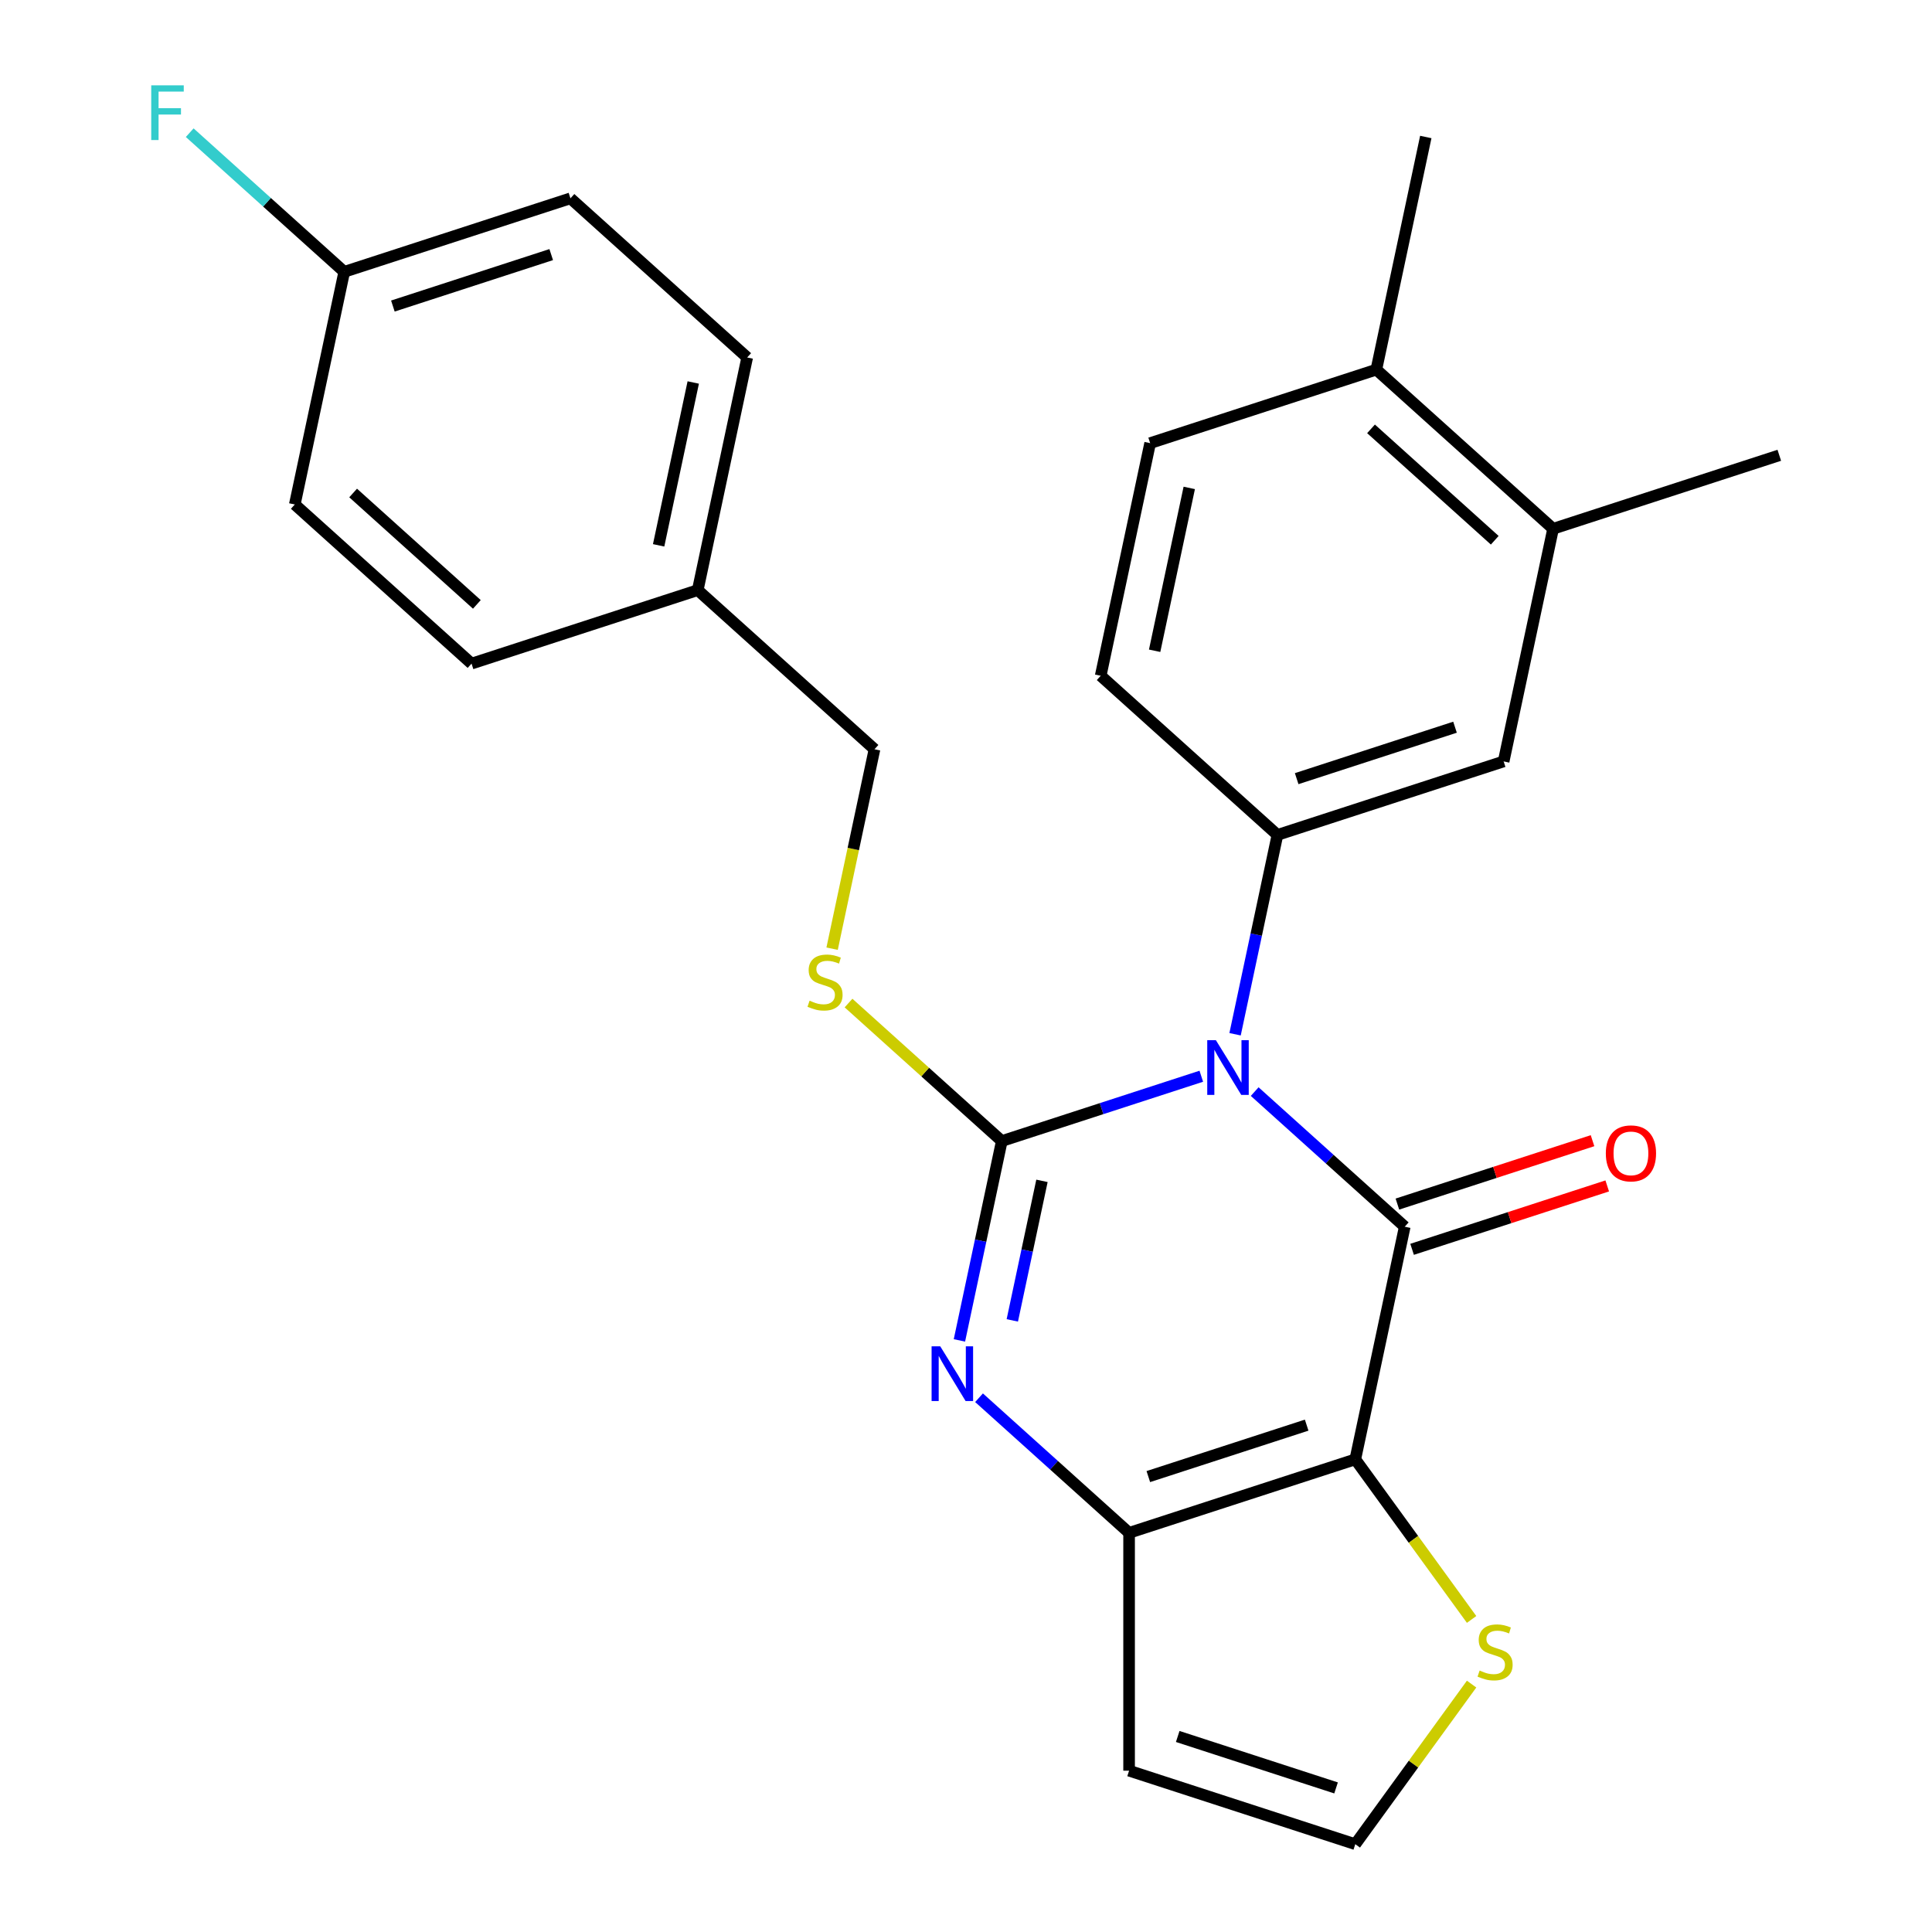 <?xml version='1.0' encoding='iso-8859-1'?>
<svg version='1.1' baseProfile='full'
              xmlns='http://www.w3.org/2000/svg'
                      xmlns:rdkit='http://www.rdkit.org/xml'
                      xmlns:xlink='http://www.w3.org/1999/xlink'
                  xml:space='preserve'
width='1000px' height='1000px' viewBox='0 0 1000 1000'>
<!-- END OF HEADER -->
<rect style='opacity:1.0;fill:#FFFFFF;stroke:none' width='1000' height='1000' x='0' y='0'> </rect>
<path class='bond-0' d='M 621.789,557.057 L 570.158,573.833' style='fill:none;fill-rule:evenodd;stroke:#0000FF;stroke-width:6px;stroke-linecap:butt;stroke-linejoin:miter;stroke-opacity:1' />
<path class='bond-0' d='M 570.158,573.833 L 518.527,590.609' style='fill:none;fill-rule:evenodd;stroke:#000000;stroke-width:6px;stroke-linecap:butt;stroke-linejoin:miter;stroke-opacity:1' />
<path class='bond-1' d='M 649.425,565.009 L 688.258,599.975' style='fill:none;fill-rule:evenodd;stroke:#0000FF;stroke-width:6px;stroke-linecap:butt;stroke-linejoin:miter;stroke-opacity:1' />
<path class='bond-1' d='M 688.258,599.975 L 727.092,634.941' style='fill:none;fill-rule:evenodd;stroke:#000000;stroke-width:6px;stroke-linecap:butt;stroke-linejoin:miter;stroke-opacity:1' />
<path class='bond-5' d='M 639.271,535.33 L 650.236,483.741' style='fill:none;fill-rule:evenodd;stroke:#0000FF;stroke-width:6px;stroke-linecap:butt;stroke-linejoin:miter;stroke-opacity:1' />
<path class='bond-5' d='M 650.236,483.741 L 661.202,432.152' style='fill:none;fill-rule:evenodd;stroke:#000000;stroke-width:6px;stroke-linecap:butt;stroke-linejoin:miter;stroke-opacity:1' />
<path class='bond-3' d='M 518.527,590.609 L 507.561,642.198' style='fill:none;fill-rule:evenodd;stroke:#000000;stroke-width:6px;stroke-linecap:butt;stroke-linejoin:miter;stroke-opacity:1' />
<path class='bond-3' d='M 507.561,642.198 L 496.595,693.787' style='fill:none;fill-rule:evenodd;stroke:#0000FF;stroke-width:6px;stroke-linecap:butt;stroke-linejoin:miter;stroke-opacity:1' />
<path class='bond-3' d='M 539.32,611.205 L 531.644,647.317' style='fill:none;fill-rule:evenodd;stroke:#000000;stroke-width:6px;stroke-linecap:butt;stroke-linejoin:miter;stroke-opacity:1' />
<path class='bond-3' d='M 531.644,647.317 L 523.968,683.429' style='fill:none;fill-rule:evenodd;stroke:#0000FF;stroke-width:6px;stroke-linecap:butt;stroke-linejoin:miter;stroke-opacity:1' />
<path class='bond-7' d='M 518.527,590.609 L 478.863,554.895' style='fill:none;fill-rule:evenodd;stroke:#000000;stroke-width:6px;stroke-linecap:butt;stroke-linejoin:miter;stroke-opacity:1' />
<path class='bond-7' d='M 478.863,554.895 L 439.199,519.182' style='fill:none;fill-rule:evenodd;stroke:#CCCC00;stroke-width:6px;stroke-linecap:butt;stroke-linejoin:miter;stroke-opacity:1' />
<path class='bond-2' d='M 727.092,634.941 L 701.497,755.356' style='fill:none;fill-rule:evenodd;stroke:#000000;stroke-width:6px;stroke-linecap:butt;stroke-linejoin:miter;stroke-opacity:1' />
<path class='bond-10' d='M 730.896,646.649 L 781.398,630.24' style='fill:none;fill-rule:evenodd;stroke:#000000;stroke-width:6px;stroke-linecap:butt;stroke-linejoin:miter;stroke-opacity:1' />
<path class='bond-10' d='M 781.398,630.24 L 831.899,613.831' style='fill:none;fill-rule:evenodd;stroke:#FF0000;stroke-width:6px;stroke-linecap:butt;stroke-linejoin:miter;stroke-opacity:1' />
<path class='bond-10' d='M 723.288,623.233 L 773.789,606.824' style='fill:none;fill-rule:evenodd;stroke:#000000;stroke-width:6px;stroke-linecap:butt;stroke-linejoin:miter;stroke-opacity:1' />
<path class='bond-10' d='M 773.789,606.824 L 824.291,590.415' style='fill:none;fill-rule:evenodd;stroke:#FF0000;stroke-width:6px;stroke-linecap:butt;stroke-linejoin:miter;stroke-opacity:1' />
<path class='bond-4' d='M 701.497,755.356 L 584.417,793.398' style='fill:none;fill-rule:evenodd;stroke:#000000;stroke-width:6px;stroke-linecap:butt;stroke-linejoin:miter;stroke-opacity:1' />
<path class='bond-4' d='M 676.327,737.647 L 594.37,764.276' style='fill:none;fill-rule:evenodd;stroke:#000000;stroke-width:6px;stroke-linecap:butt;stroke-linejoin:miter;stroke-opacity:1' />
<path class='bond-6' d='M 701.497,755.356 L 731.598,796.787' style='fill:none;fill-rule:evenodd;stroke:#000000;stroke-width:6px;stroke-linecap:butt;stroke-linejoin:miter;stroke-opacity:1' />
<path class='bond-6' d='M 731.598,796.787 L 761.699,838.217' style='fill:none;fill-rule:evenodd;stroke:#CCCC00;stroke-width:6px;stroke-linecap:butt;stroke-linejoin:miter;stroke-opacity:1' />
<path class='bond-26' d='M 506.749,723.466 L 545.583,758.432' style='fill:none;fill-rule:evenodd;stroke:#0000FF;stroke-width:6px;stroke-linecap:butt;stroke-linejoin:miter;stroke-opacity:1' />
<path class='bond-26' d='M 545.583,758.432 L 584.417,793.398' style='fill:none;fill-rule:evenodd;stroke:#000000;stroke-width:6px;stroke-linecap:butt;stroke-linejoin:miter;stroke-opacity:1' />
<path class='bond-8' d='M 584.417,793.398 L 584.417,916.504' style='fill:none;fill-rule:evenodd;stroke:#000000;stroke-width:6px;stroke-linecap:butt;stroke-linejoin:miter;stroke-opacity:1' />
<path class='bond-9' d='M 661.202,432.152 L 778.282,394.11' style='fill:none;fill-rule:evenodd;stroke:#000000;stroke-width:6px;stroke-linecap:butt;stroke-linejoin:miter;stroke-opacity:1' />
<path class='bond-9' d='M 671.156,403.029 L 753.112,376.4' style='fill:none;fill-rule:evenodd;stroke:#000000;stroke-width:6px;stroke-linecap:butt;stroke-linejoin:miter;stroke-opacity:1' />
<path class='bond-13' d='M 661.202,432.152 L 569.717,349.778' style='fill:none;fill-rule:evenodd;stroke:#000000;stroke-width:6px;stroke-linecap:butt;stroke-linejoin:miter;stroke-opacity:1' />
<path class='bond-11' d='M 761.699,871.684 L 731.598,913.115' style='fill:none;fill-rule:evenodd;stroke:#CCCC00;stroke-width:6px;stroke-linecap:butt;stroke-linejoin:miter;stroke-opacity:1' />
<path class='bond-11' d='M 731.598,913.115 L 701.497,954.545' style='fill:none;fill-rule:evenodd;stroke:#000000;stroke-width:6px;stroke-linecap:butt;stroke-linejoin:miter;stroke-opacity:1' />
<path class='bond-16' d='M 430.697,491.038 L 441.667,439.429' style='fill:none;fill-rule:evenodd;stroke:#CCCC00;stroke-width:6px;stroke-linecap:butt;stroke-linejoin:miter;stroke-opacity:1' />
<path class='bond-16' d='M 441.667,439.429 L 452.636,387.82' style='fill:none;fill-rule:evenodd;stroke:#000000;stroke-width:6px;stroke-linecap:butt;stroke-linejoin:miter;stroke-opacity:1' />
<path class='bond-28' d='M 584.417,916.504 L 701.497,954.545' style='fill:none;fill-rule:evenodd;stroke:#000000;stroke-width:6px;stroke-linecap:butt;stroke-linejoin:miter;stroke-opacity:1' />
<path class='bond-28' d='M 609.587,898.794 L 691.543,925.423' style='fill:none;fill-rule:evenodd;stroke:#000000;stroke-width:6px;stroke-linecap:butt;stroke-linejoin:miter;stroke-opacity:1' />
<path class='bond-12' d='M 778.282,394.11 L 803.878,273.694' style='fill:none;fill-rule:evenodd;stroke:#000000;stroke-width:6px;stroke-linecap:butt;stroke-linejoin:miter;stroke-opacity:1' />
<path class='bond-24' d='M 803.878,273.694 L 920.958,235.653' style='fill:none;fill-rule:evenodd;stroke:#000000;stroke-width:6px;stroke-linecap:butt;stroke-linejoin:miter;stroke-opacity:1' />
<path class='bond-27' d='M 803.878,273.694 L 712.392,191.321' style='fill:none;fill-rule:evenodd;stroke:#000000;stroke-width:6px;stroke-linecap:butt;stroke-linejoin:miter;stroke-opacity:1' />
<path class='bond-27' d='M 773.68,279.635 L 709.64,221.974' style='fill:none;fill-rule:evenodd;stroke:#000000;stroke-width:6px;stroke-linecap:butt;stroke-linejoin:miter;stroke-opacity:1' />
<path class='bond-15' d='M 569.717,349.778 L 595.312,229.362' style='fill:none;fill-rule:evenodd;stroke:#000000;stroke-width:6px;stroke-linecap:butt;stroke-linejoin:miter;stroke-opacity:1' />
<path class='bond-15' d='M 597.639,336.835 L 615.556,252.544' style='fill:none;fill-rule:evenodd;stroke:#000000;stroke-width:6px;stroke-linecap:butt;stroke-linejoin:miter;stroke-opacity:1' />
<path class='bond-14' d='M 712.392,191.321 L 595.312,229.362' style='fill:none;fill-rule:evenodd;stroke:#000000;stroke-width:6px;stroke-linecap:butt;stroke-linejoin:miter;stroke-opacity:1' />
<path class='bond-25' d='M 712.392,191.321 L 737.987,70.905' style='fill:none;fill-rule:evenodd;stroke:#000000;stroke-width:6px;stroke-linecap:butt;stroke-linejoin:miter;stroke-opacity:1' />
<path class='bond-18' d='M 452.636,387.82 L 361.151,305.446' style='fill:none;fill-rule:evenodd;stroke:#000000;stroke-width:6px;stroke-linecap:butt;stroke-linejoin:miter;stroke-opacity:1' />
<path class='bond-17' d='M 178.18,140.698 L 295.261,102.657' style='fill:none;fill-rule:evenodd;stroke:#000000;stroke-width:6px;stroke-linecap:butt;stroke-linejoin:miter;stroke-opacity:1' />
<path class='bond-17' d='M 203.351,158.408 L 285.307,131.779' style='fill:none;fill-rule:evenodd;stroke:#000000;stroke-width:6px;stroke-linecap:butt;stroke-linejoin:miter;stroke-opacity:1' />
<path class='bond-19' d='M 178.18,140.698 L 138.187,104.688' style='fill:none;fill-rule:evenodd;stroke:#000000;stroke-width:6px;stroke-linecap:butt;stroke-linejoin:miter;stroke-opacity:1' />
<path class='bond-19' d='M 138.187,104.688 L 98.193,68.677' style='fill:none;fill-rule:evenodd;stroke:#33CCCC;stroke-width:6px;stroke-linecap:butt;stroke-linejoin:miter;stroke-opacity:1' />
<path class='bond-29' d='M 178.18,140.698 L 152.585,261.114' style='fill:none;fill-rule:evenodd;stroke:#000000;stroke-width:6px;stroke-linecap:butt;stroke-linejoin:miter;stroke-opacity:1' />
<path class='bond-22' d='M 361.151,305.446 L 244.071,343.488' style='fill:none;fill-rule:evenodd;stroke:#000000;stroke-width:6px;stroke-linecap:butt;stroke-linejoin:miter;stroke-opacity:1' />
<path class='bond-23' d='M 361.151,305.446 L 386.746,185.03' style='fill:none;fill-rule:evenodd;stroke:#000000;stroke-width:6px;stroke-linecap:butt;stroke-linejoin:miter;stroke-opacity:1' />
<path class='bond-23' d='M 340.907,282.265 L 358.824,197.974' style='fill:none;fill-rule:evenodd;stroke:#000000;stroke-width:6px;stroke-linecap:butt;stroke-linejoin:miter;stroke-opacity:1' />
<path class='bond-20' d='M 295.261,102.657 L 386.746,185.03' style='fill:none;fill-rule:evenodd;stroke:#000000;stroke-width:6px;stroke-linecap:butt;stroke-linejoin:miter;stroke-opacity:1' />
<path class='bond-21' d='M 152.585,261.114 L 244.071,343.488' style='fill:none;fill-rule:evenodd;stroke:#000000;stroke-width:6px;stroke-linecap:butt;stroke-linejoin:miter;stroke-opacity:1' />
<path class='bond-21' d='M 182.783,255.173 L 246.823,312.835' style='fill:none;fill-rule:evenodd;stroke:#000000;stroke-width:6px;stroke-linecap:butt;stroke-linejoin:miter;stroke-opacity:1' />
<path  class='atom-0' d='M 629.347 538.407
L 638.627 553.407
Q 639.547 554.887, 641.027 557.567
Q 642.507 560.247, 642.587 560.407
L 642.587 538.407
L 646.347 538.407
L 646.347 566.727
L 642.467 566.727
L 632.507 550.327
Q 631.347 548.407, 630.107 546.207
Q 628.907 544.007, 628.547 543.327
L 628.547 566.727
L 624.867 566.727
L 624.867 538.407
L 629.347 538.407
' fill='#0000FF'/>
<path  class='atom-4' d='M 486.671 696.864
L 495.951 711.864
Q 496.871 713.344, 498.351 716.024
Q 499.831 718.704, 499.911 718.864
L 499.911 696.864
L 503.671 696.864
L 503.671 725.184
L 499.791 725.184
L 489.831 708.784
Q 488.671 706.864, 487.431 704.664
Q 486.231 702.464, 485.871 701.784
L 485.871 725.184
L 482.191 725.184
L 482.191 696.864
L 486.671 696.864
' fill='#0000FF'/>
<path  class='atom-7' d='M 765.857 864.671
Q 766.177 864.791, 767.497 865.351
Q 768.817 865.911, 770.257 866.271
Q 771.737 866.591, 773.177 866.591
Q 775.857 866.591, 777.417 865.311
Q 778.977 863.991, 778.977 861.711
Q 778.977 860.151, 778.177 859.191
Q 777.417 858.231, 776.217 857.711
Q 775.017 857.191, 773.017 856.591
Q 770.497 855.831, 768.977 855.111
Q 767.497 854.391, 766.417 852.871
Q 765.377 851.351, 765.377 848.791
Q 765.377 845.231, 767.777 843.031
Q 770.217 840.831, 775.017 840.831
Q 778.297 840.831, 782.017 842.391
L 781.097 845.471
Q 777.697 844.071, 775.137 844.071
Q 772.377 844.071, 770.857 845.231
Q 769.337 846.351, 769.377 848.311
Q 769.377 849.831, 770.137 850.751
Q 770.937 851.671, 772.057 852.191
Q 773.217 852.711, 775.137 853.311
Q 777.697 854.111, 779.217 854.911
Q 780.737 855.711, 781.817 857.351
Q 782.937 858.951, 782.937 861.711
Q 782.937 865.631, 780.297 867.751
Q 777.697 869.831, 773.337 869.831
Q 770.817 869.831, 768.897 869.271
Q 767.017 868.751, 764.777 867.831
L 765.857 864.671
' fill='#CCCC00'/>
<path  class='atom-8' d='M 419.041 517.955
Q 419.361 518.075, 420.681 518.635
Q 422.001 519.195, 423.441 519.555
Q 424.921 519.875, 426.361 519.875
Q 429.041 519.875, 430.601 518.595
Q 432.161 517.275, 432.161 514.995
Q 432.161 513.435, 431.361 512.475
Q 430.601 511.515, 429.401 510.995
Q 428.201 510.475, 426.201 509.875
Q 423.681 509.115, 422.161 508.395
Q 420.681 507.675, 419.601 506.155
Q 418.561 504.635, 418.561 502.075
Q 418.561 498.515, 420.961 496.315
Q 423.401 494.115, 428.201 494.115
Q 431.481 494.115, 435.201 495.675
L 434.281 498.755
Q 430.881 497.355, 428.321 497.355
Q 425.561 497.355, 424.041 498.515
Q 422.521 499.635, 422.561 501.595
Q 422.561 503.115, 423.321 504.035
Q 424.121 504.955, 425.241 505.475
Q 426.401 505.995, 428.321 506.595
Q 430.881 507.395, 432.401 508.195
Q 433.921 508.995, 435.001 510.635
Q 436.121 512.235, 436.121 514.995
Q 436.121 518.915, 433.481 521.035
Q 430.881 523.115, 426.521 523.115
Q 424.001 523.115, 422.081 522.555
Q 420.201 522.035, 417.961 521.115
L 419.041 517.955
' fill='#CCCC00'/>
<path  class='atom-11' d='M 831.173 596.979
Q 831.173 590.179, 834.533 586.379
Q 837.893 582.579, 844.173 582.579
Q 850.453 582.579, 853.813 586.379
Q 857.173 590.179, 857.173 596.979
Q 857.173 603.859, 853.773 607.779
Q 850.373 611.659, 844.173 611.659
Q 837.933 611.659, 834.533 607.779
Q 831.173 603.899, 831.173 596.979
M 844.173 608.459
Q 848.493 608.459, 850.813 605.579
Q 853.173 602.659, 853.173 596.979
Q 853.173 591.419, 850.813 588.619
Q 848.493 585.779, 844.173 585.779
Q 839.853 585.779, 837.493 588.579
Q 835.173 591.379, 835.173 596.979
Q 835.173 602.699, 837.493 605.579
Q 839.853 608.459, 844.173 608.459
' fill='#FF0000'/>
<path  class='atom-20' d='M 78.275 44.165
L 95.115 44.165
L 95.115 47.405
L 82.075 47.405
L 82.075 56.005
L 93.675 56.005
L 93.675 59.285
L 82.075 59.285
L 82.075 72.485
L 78.275 72.485
L 78.275 44.165
' fill='#33CCCC'/>
</svg>
